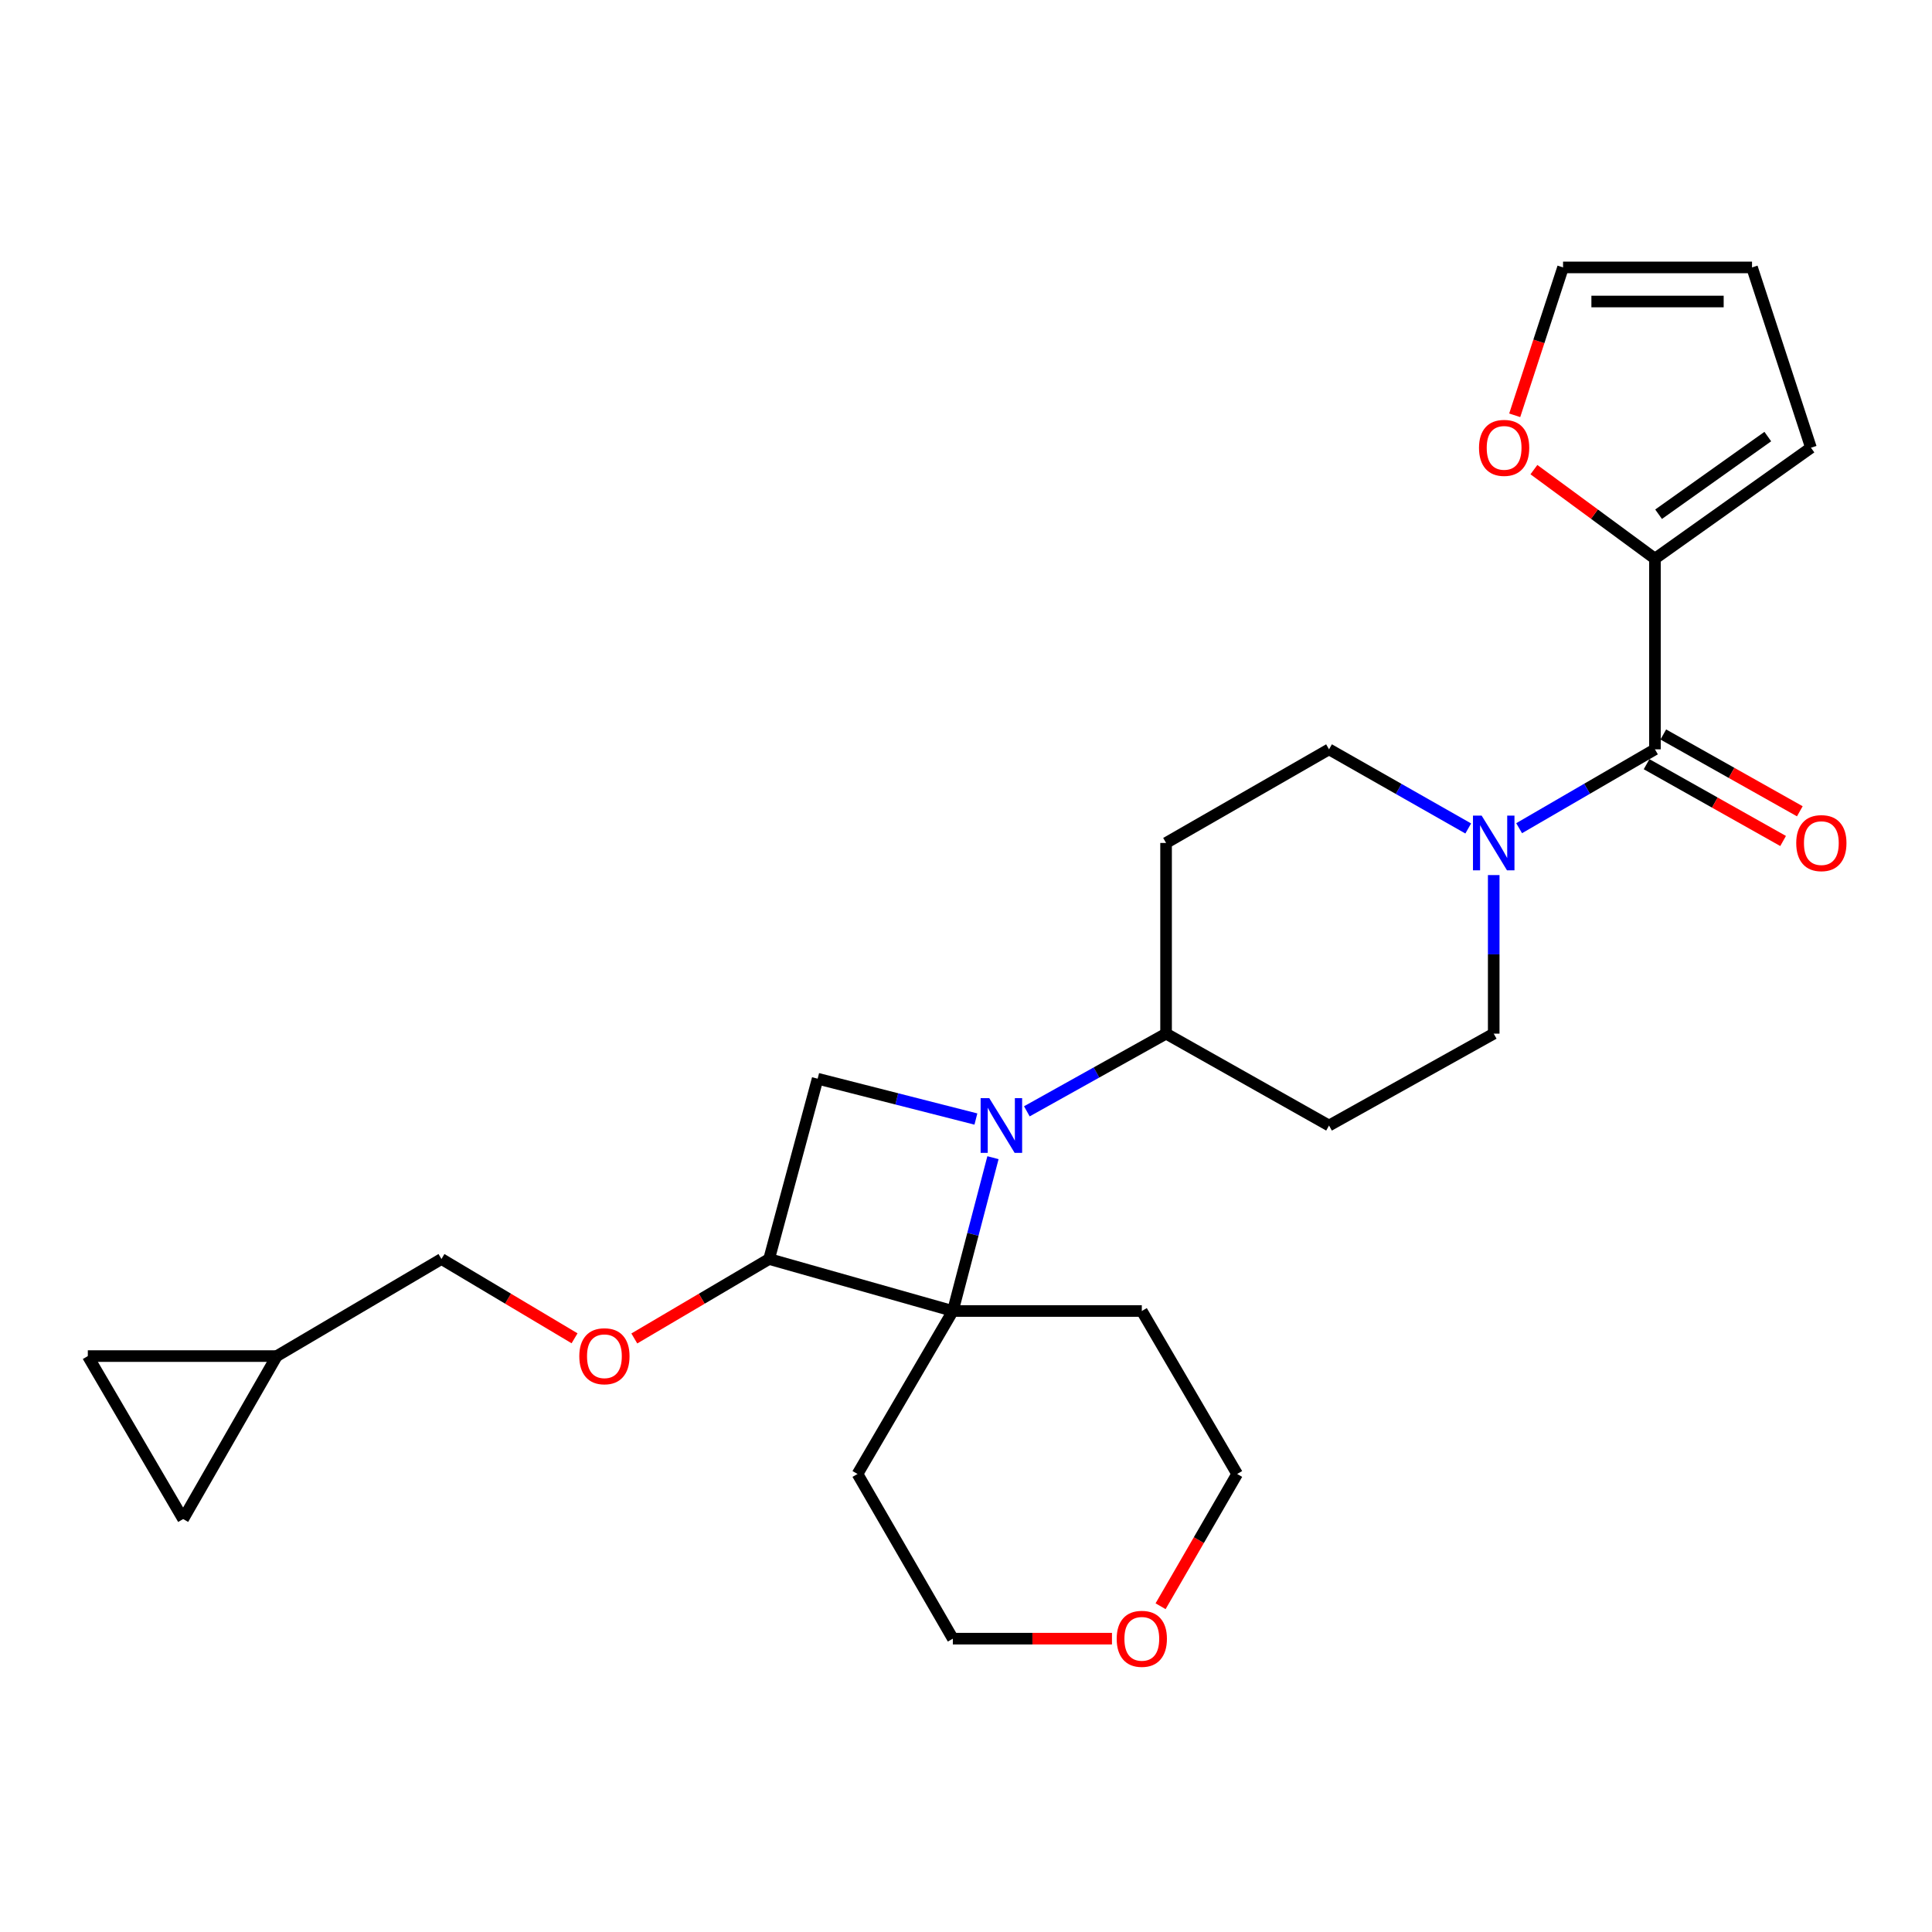 <?xml version='1.0' encoding='iso-8859-1'?>
<svg version='1.1' baseProfile='full'
              xmlns='http://www.w3.org/2000/svg'
                      xmlns:rdkit='http://www.rdkit.org/xml'
                      xmlns:xlink='http://www.w3.org/1999/xlink'
                  xml:space='preserve'
width='1000px' height='1000px' viewBox='0 0 1000 1000'>
<!-- END OF HEADER -->
<rect style='opacity:1.0;fill:#FFFFFF;stroke:none' width='1000' height='1000' x='0' y='0'> </rect>
<path class='bond-0' d='M 513.959,599.213 L 503.574,638.895' style='fill:none;fill-rule:evenodd;stroke:#0000FF;stroke-width:6px;stroke-linecap:butt;stroke-linejoin:miter;stroke-opacity:1' />
<path class='bond-0' d='M 503.574,638.895 L 493.19,678.577' style='fill:none;fill-rule:evenodd;stroke:#000000;stroke-width:6px;stroke-linecap:butt;stroke-linejoin:miter;stroke-opacity:1' />
<path class='bond-1' d='M 505.12,579.211 L 464.165,568.776' style='fill:none;fill-rule:evenodd;stroke:#0000FF;stroke-width:6px;stroke-linecap:butt;stroke-linejoin:miter;stroke-opacity:1' />
<path class='bond-1' d='M 464.165,568.776 L 423.211,558.341' style='fill:none;fill-rule:evenodd;stroke:#000000;stroke-width:6px;stroke-linecap:butt;stroke-linejoin:miter;stroke-opacity:1' />
<path class='bond-2' d='M 531.494,575.218 L 567.525,555.115' style='fill:none;fill-rule:evenodd;stroke:#0000FF;stroke-width:6px;stroke-linecap:butt;stroke-linejoin:miter;stroke-opacity:1' />
<path class='bond-2' d='M 567.525,555.115 L 603.556,535.011' style='fill:none;fill-rule:evenodd;stroke:#000000;stroke-width:6px;stroke-linecap:butt;stroke-linejoin:miter;stroke-opacity:1' />
<path class='bond-3' d='M 493.19,678.577 L 443.845,762.927' style='fill:none;fill-rule:evenodd;stroke:#000000;stroke-width:6px;stroke-linecap:butt;stroke-linejoin:miter;stroke-opacity:1' />
<path class='bond-4' d='M 493.19,678.577 L 590.999,678.577' style='fill:none;fill-rule:evenodd;stroke:#000000;stroke-width:6px;stroke-linecap:butt;stroke-linejoin:miter;stroke-opacity:1' />
<path class='bond-5' d='M 493.19,678.577 L 398.087,651.66' style='fill:none;fill-rule:evenodd;stroke:#000000;stroke-width:6px;stroke-linecap:butt;stroke-linejoin:miter;stroke-opacity:1' />
<path class='bond-6' d='M 856.595,387.857 L 821.448,408.265' style='fill:none;fill-rule:evenodd;stroke:#000000;stroke-width:6px;stroke-linecap:butt;stroke-linejoin:miter;stroke-opacity:1' />
<path class='bond-6' d='M 821.448,408.265 L 786.3,428.674' style='fill:none;fill-rule:evenodd;stroke:#0000FF;stroke-width:6px;stroke-linecap:butt;stroke-linejoin:miter;stroke-opacity:1' />
<path class='bond-7' d='M 856.595,387.857 L 856.595,289.157' style='fill:none;fill-rule:evenodd;stroke:#000000;stroke-width:6px;stroke-linecap:butt;stroke-linejoin:miter;stroke-opacity:1' />
<path class='bond-8' d='M 852.27,395.546 L 887.602,415.422' style='fill:none;fill-rule:evenodd;stroke:#000000;stroke-width:6px;stroke-linecap:butt;stroke-linejoin:miter;stroke-opacity:1' />
<path class='bond-8' d='M 887.602,415.422 L 922.933,435.297' style='fill:none;fill-rule:evenodd;stroke:#FF0000;stroke-width:6px;stroke-linecap:butt;stroke-linejoin:miter;stroke-opacity:1' />
<path class='bond-8' d='M 860.921,380.168 L 896.252,400.043' style='fill:none;fill-rule:evenodd;stroke:#000000;stroke-width:6px;stroke-linecap:butt;stroke-linejoin:miter;stroke-opacity:1' />
<path class='bond-8' d='M 896.252,400.043 L 931.584,419.919' style='fill:none;fill-rule:evenodd;stroke:#FF0000;stroke-width:6px;stroke-linecap:butt;stroke-linejoin:miter;stroke-opacity:1' />
<path class='bond-9' d='M 398.087,651.66 L 423.211,558.341' style='fill:none;fill-rule:evenodd;stroke:#000000;stroke-width:6px;stroke-linecap:butt;stroke-linejoin:miter;stroke-opacity:1' />
<path class='bond-10' d='M 398.087,651.66 L 363.203,672.223' style='fill:none;fill-rule:evenodd;stroke:#000000;stroke-width:6px;stroke-linecap:butt;stroke-linejoin:miter;stroke-opacity:1' />
<path class='bond-10' d='M 363.203,672.223 L 328.319,692.786' style='fill:none;fill-rule:evenodd;stroke:#FF0000;stroke-width:6px;stroke-linecap:butt;stroke-linejoin:miter;stroke-opacity:1' />
<path class='bond-11' d='M 773.147,452.938 L 773.147,493.975' style='fill:none;fill-rule:evenodd;stroke:#0000FF;stroke-width:6px;stroke-linecap:butt;stroke-linejoin:miter;stroke-opacity:1' />
<path class='bond-11' d='M 773.147,493.975 L 773.147,535.011' style='fill:none;fill-rule:evenodd;stroke:#000000;stroke-width:6px;stroke-linecap:butt;stroke-linejoin:miter;stroke-opacity:1' />
<path class='bond-12' d='M 759.956,428.812 L 723.931,408.335' style='fill:none;fill-rule:evenodd;stroke:#0000FF;stroke-width:6px;stroke-linecap:butt;stroke-linejoin:miter;stroke-opacity:1' />
<path class='bond-12' d='M 723.931,408.335 L 687.905,387.857' style='fill:none;fill-rule:evenodd;stroke:#000000;stroke-width:6px;stroke-linecap:butt;stroke-linejoin:miter;stroke-opacity:1' />
<path class='bond-13' d='M 856.595,289.157 L 825.273,266.117' style='fill:none;fill-rule:evenodd;stroke:#000000;stroke-width:6px;stroke-linecap:butt;stroke-linejoin:miter;stroke-opacity:1' />
<path class='bond-13' d='M 825.273,266.117 L 793.952,243.078' style='fill:none;fill-rule:evenodd;stroke:#FF0000;stroke-width:6px;stroke-linecap:butt;stroke-linejoin:miter;stroke-opacity:1' />
<path class='bond-14' d='M 856.595,289.157 L 937.348,231.734' style='fill:none;fill-rule:evenodd;stroke:#000000;stroke-width:6px;stroke-linecap:butt;stroke-linejoin:miter;stroke-opacity:1' />
<path class='bond-14' d='M 858.483,266.164 L 915.01,225.968' style='fill:none;fill-rule:evenodd;stroke:#000000;stroke-width:6px;stroke-linecap:butt;stroke-linejoin:miter;stroke-opacity:1' />
<path class='bond-15' d='M 603.556,535.011 L 603.556,436.311' style='fill:none;fill-rule:evenodd;stroke:#000000;stroke-width:6px;stroke-linecap:butt;stroke-linejoin:miter;stroke-opacity:1' />
<path class='bond-16' d='M 603.556,535.011 L 687.905,582.573' style='fill:none;fill-rule:evenodd;stroke:#000000;stroke-width:6px;stroke-linecap:butt;stroke-linejoin:miter;stroke-opacity:1' />
<path class='bond-17' d='M 784.012,214.959 L 796.523,176.687' style='fill:none;fill-rule:evenodd;stroke:#FF0000;stroke-width:6px;stroke-linecap:butt;stroke-linejoin:miter;stroke-opacity:1' />
<path class='bond-17' d='M 796.523,176.687 L 809.034,138.415' style='fill:none;fill-rule:evenodd;stroke:#000000;stroke-width:6px;stroke-linecap:butt;stroke-linejoin:miter;stroke-opacity:1' />
<path class='bond-18' d='M 297.391,692.701 L 262.943,672.18' style='fill:none;fill-rule:evenodd;stroke:#FF0000;stroke-width:6px;stroke-linecap:butt;stroke-linejoin:miter;stroke-opacity:1' />
<path class='bond-18' d='M 262.943,672.18 L 228.495,651.66' style='fill:none;fill-rule:evenodd;stroke:#000000;stroke-width:6px;stroke-linecap:butt;stroke-linejoin:miter;stroke-opacity:1' />
<path class='bond-19' d='M 143.253,701.907 L 228.495,651.66' style='fill:none;fill-rule:evenodd;stroke:#000000;stroke-width:6px;stroke-linecap:butt;stroke-linejoin:miter;stroke-opacity:1' />
<path class='bond-20' d='M 143.253,701.907 L 94.8,786.257' style='fill:none;fill-rule:evenodd;stroke:#000000;stroke-width:6px;stroke-linecap:butt;stroke-linejoin:miter;stroke-opacity:1' />
<path class='bond-21' d='M 143.253,701.907 L 45.455,701.907' style='fill:none;fill-rule:evenodd;stroke:#000000;stroke-width:6px;stroke-linecap:butt;stroke-linejoin:miter;stroke-opacity:1' />
<path class='bond-22' d='M 603.556,436.311 L 687.905,387.857' style='fill:none;fill-rule:evenodd;stroke:#000000;stroke-width:6px;stroke-linecap:butt;stroke-linejoin:miter;stroke-opacity:1' />
<path class='bond-23' d='M 687.905,582.573 L 773.147,535.011' style='fill:none;fill-rule:evenodd;stroke:#000000;stroke-width:6px;stroke-linecap:butt;stroke-linejoin:miter;stroke-opacity:1' />
<path class='bond-24' d='M 94.8,786.257 L 45.455,701.907' style='fill:none;fill-rule:evenodd;stroke:#000000;stroke-width:6px;stroke-linecap:butt;stroke-linejoin:miter;stroke-opacity:1' />
<path class='bond-25' d='M 937.348,231.734 L 906.843,138.415' style='fill:none;fill-rule:evenodd;stroke:#000000;stroke-width:6px;stroke-linecap:butt;stroke-linejoin:miter;stroke-opacity:1' />
<path class='bond-26' d='M 809.034,138.415 L 906.843,138.415' style='fill:none;fill-rule:evenodd;stroke:#000000;stroke-width:6px;stroke-linecap:butt;stroke-linejoin:miter;stroke-opacity:1' />
<path class='bond-26' d='M 823.705,156.059 L 892.171,156.059' style='fill:none;fill-rule:evenodd;stroke:#000000;stroke-width:6px;stroke-linecap:butt;stroke-linejoin:miter;stroke-opacity:1' />
<path class='bond-27' d='M 443.845,762.927 L 493.19,848.169' style='fill:none;fill-rule:evenodd;stroke:#000000;stroke-width:6px;stroke-linecap:butt;stroke-linejoin:miter;stroke-opacity:1' />
<path class='bond-28' d='M 590.999,678.577 L 640.344,762.927' style='fill:none;fill-rule:evenodd;stroke:#000000;stroke-width:6px;stroke-linecap:butt;stroke-linejoin:miter;stroke-opacity:1' />
<path class='bond-29' d='M 600.714,831.387 L 620.529,797.157' style='fill:none;fill-rule:evenodd;stroke:#FF0000;stroke-width:6px;stroke-linecap:butt;stroke-linejoin:miter;stroke-opacity:1' />
<path class='bond-29' d='M 620.529,797.157 L 640.344,762.927' style='fill:none;fill-rule:evenodd;stroke:#000000;stroke-width:6px;stroke-linecap:butt;stroke-linejoin:miter;stroke-opacity:1' />
<path class='bond-30' d='M 575.553,848.169 L 534.372,848.169' style='fill:none;fill-rule:evenodd;stroke:#FF0000;stroke-width:6px;stroke-linecap:butt;stroke-linejoin:miter;stroke-opacity:1' />
<path class='bond-30' d='M 534.372,848.169 L 493.19,848.169' style='fill:none;fill-rule:evenodd;stroke:#000000;stroke-width:6px;stroke-linecap:butt;stroke-linejoin:miter;stroke-opacity:1' />
<path  class='atom-0' d='M 512.054 568.413
L 521.334 583.413
Q 522.254 584.893, 523.734 587.573
Q 525.214 590.253, 525.294 590.413
L 525.294 568.413
L 529.054 568.413
L 529.054 596.733
L 525.174 596.733
L 515.214 580.333
Q 514.054 578.413, 512.814 576.213
Q 511.614 574.013, 511.254 573.333
L 511.254 596.733
L 507.574 596.733
L 507.574 568.413
L 512.054 568.413
' fill='#0000FF'/>
<path  class='atom-5' d='M 766.887 422.151
L 776.167 437.151
Q 777.087 438.631, 778.567 441.311
Q 780.047 443.991, 780.127 444.151
L 780.127 422.151
L 783.887 422.151
L 783.887 450.471
L 780.007 450.471
L 770.047 434.071
Q 768.887 432.151, 767.647 429.951
Q 766.447 427.751, 766.087 427.071
L 766.087 450.471
L 762.407 450.471
L 762.407 422.151
L 766.887 422.151
' fill='#0000FF'/>
<path  class='atom-8' d='M 765.529 231.814
Q 765.529 225.014, 768.889 221.214
Q 772.249 217.414, 778.529 217.414
Q 784.809 217.414, 788.169 221.214
Q 791.529 225.014, 791.529 231.814
Q 791.529 238.694, 788.129 242.614
Q 784.729 246.494, 778.529 246.494
Q 772.289 246.494, 768.889 242.614
Q 765.529 238.734, 765.529 231.814
M 778.529 243.294
Q 782.849 243.294, 785.169 240.414
Q 787.529 237.494, 787.529 231.814
Q 787.529 226.254, 785.169 223.454
Q 782.849 220.614, 778.529 220.614
Q 774.209 220.614, 771.849 223.414
Q 769.529 226.214, 769.529 231.814
Q 769.529 237.534, 771.849 240.414
Q 774.209 243.294, 778.529 243.294
' fill='#FF0000'/>
<path  class='atom-9' d='M 299.845 701.987
Q 299.845 695.187, 303.205 691.387
Q 306.565 687.587, 312.845 687.587
Q 319.125 687.587, 322.485 691.387
Q 325.845 695.187, 325.845 701.987
Q 325.845 708.867, 322.445 712.787
Q 319.045 716.667, 312.845 716.667
Q 306.605 716.667, 303.205 712.787
Q 299.845 708.907, 299.845 701.987
M 312.845 713.467
Q 317.165 713.467, 319.485 710.587
Q 321.845 707.667, 321.845 701.987
Q 321.845 696.427, 319.485 693.627
Q 317.165 690.787, 312.845 690.787
Q 308.525 690.787, 306.165 693.587
Q 303.845 696.387, 303.845 701.987
Q 303.845 707.707, 306.165 710.587
Q 308.525 713.467, 312.845 713.467
' fill='#FF0000'/>
<path  class='atom-17' d='M 929.729 436.391
Q 929.729 429.591, 933.089 425.791
Q 936.449 421.991, 942.729 421.991
Q 949.009 421.991, 952.369 425.791
Q 955.729 429.591, 955.729 436.391
Q 955.729 443.271, 952.329 447.191
Q 948.929 451.071, 942.729 451.071
Q 936.489 451.071, 933.089 447.191
Q 929.729 443.311, 929.729 436.391
M 942.729 447.871
Q 947.049 447.871, 949.369 444.991
Q 951.729 442.071, 951.729 436.391
Q 951.729 430.831, 949.369 428.031
Q 947.049 425.191, 942.729 425.191
Q 938.409 425.191, 936.049 427.991
Q 933.729 430.791, 933.729 436.391
Q 933.729 442.111, 936.049 444.991
Q 938.409 447.871, 942.729 447.871
' fill='#FF0000'/>
<path  class='atom-23' d='M 577.999 848.249
Q 577.999 841.449, 581.359 837.649
Q 584.719 833.849, 590.999 833.849
Q 597.279 833.849, 600.639 837.649
Q 603.999 841.449, 603.999 848.249
Q 603.999 855.129, 600.599 859.049
Q 597.199 862.929, 590.999 862.929
Q 584.759 862.929, 581.359 859.049
Q 577.999 855.169, 577.999 848.249
M 590.999 859.729
Q 595.319 859.729, 597.639 856.849
Q 599.999 853.929, 599.999 848.249
Q 599.999 842.689, 597.639 839.889
Q 595.319 837.049, 590.999 837.049
Q 586.679 837.049, 584.319 839.849
Q 581.999 842.649, 581.999 848.249
Q 581.999 853.969, 584.319 856.849
Q 586.679 859.729, 590.999 859.729
' fill='#FF0000'/>
</svg>
